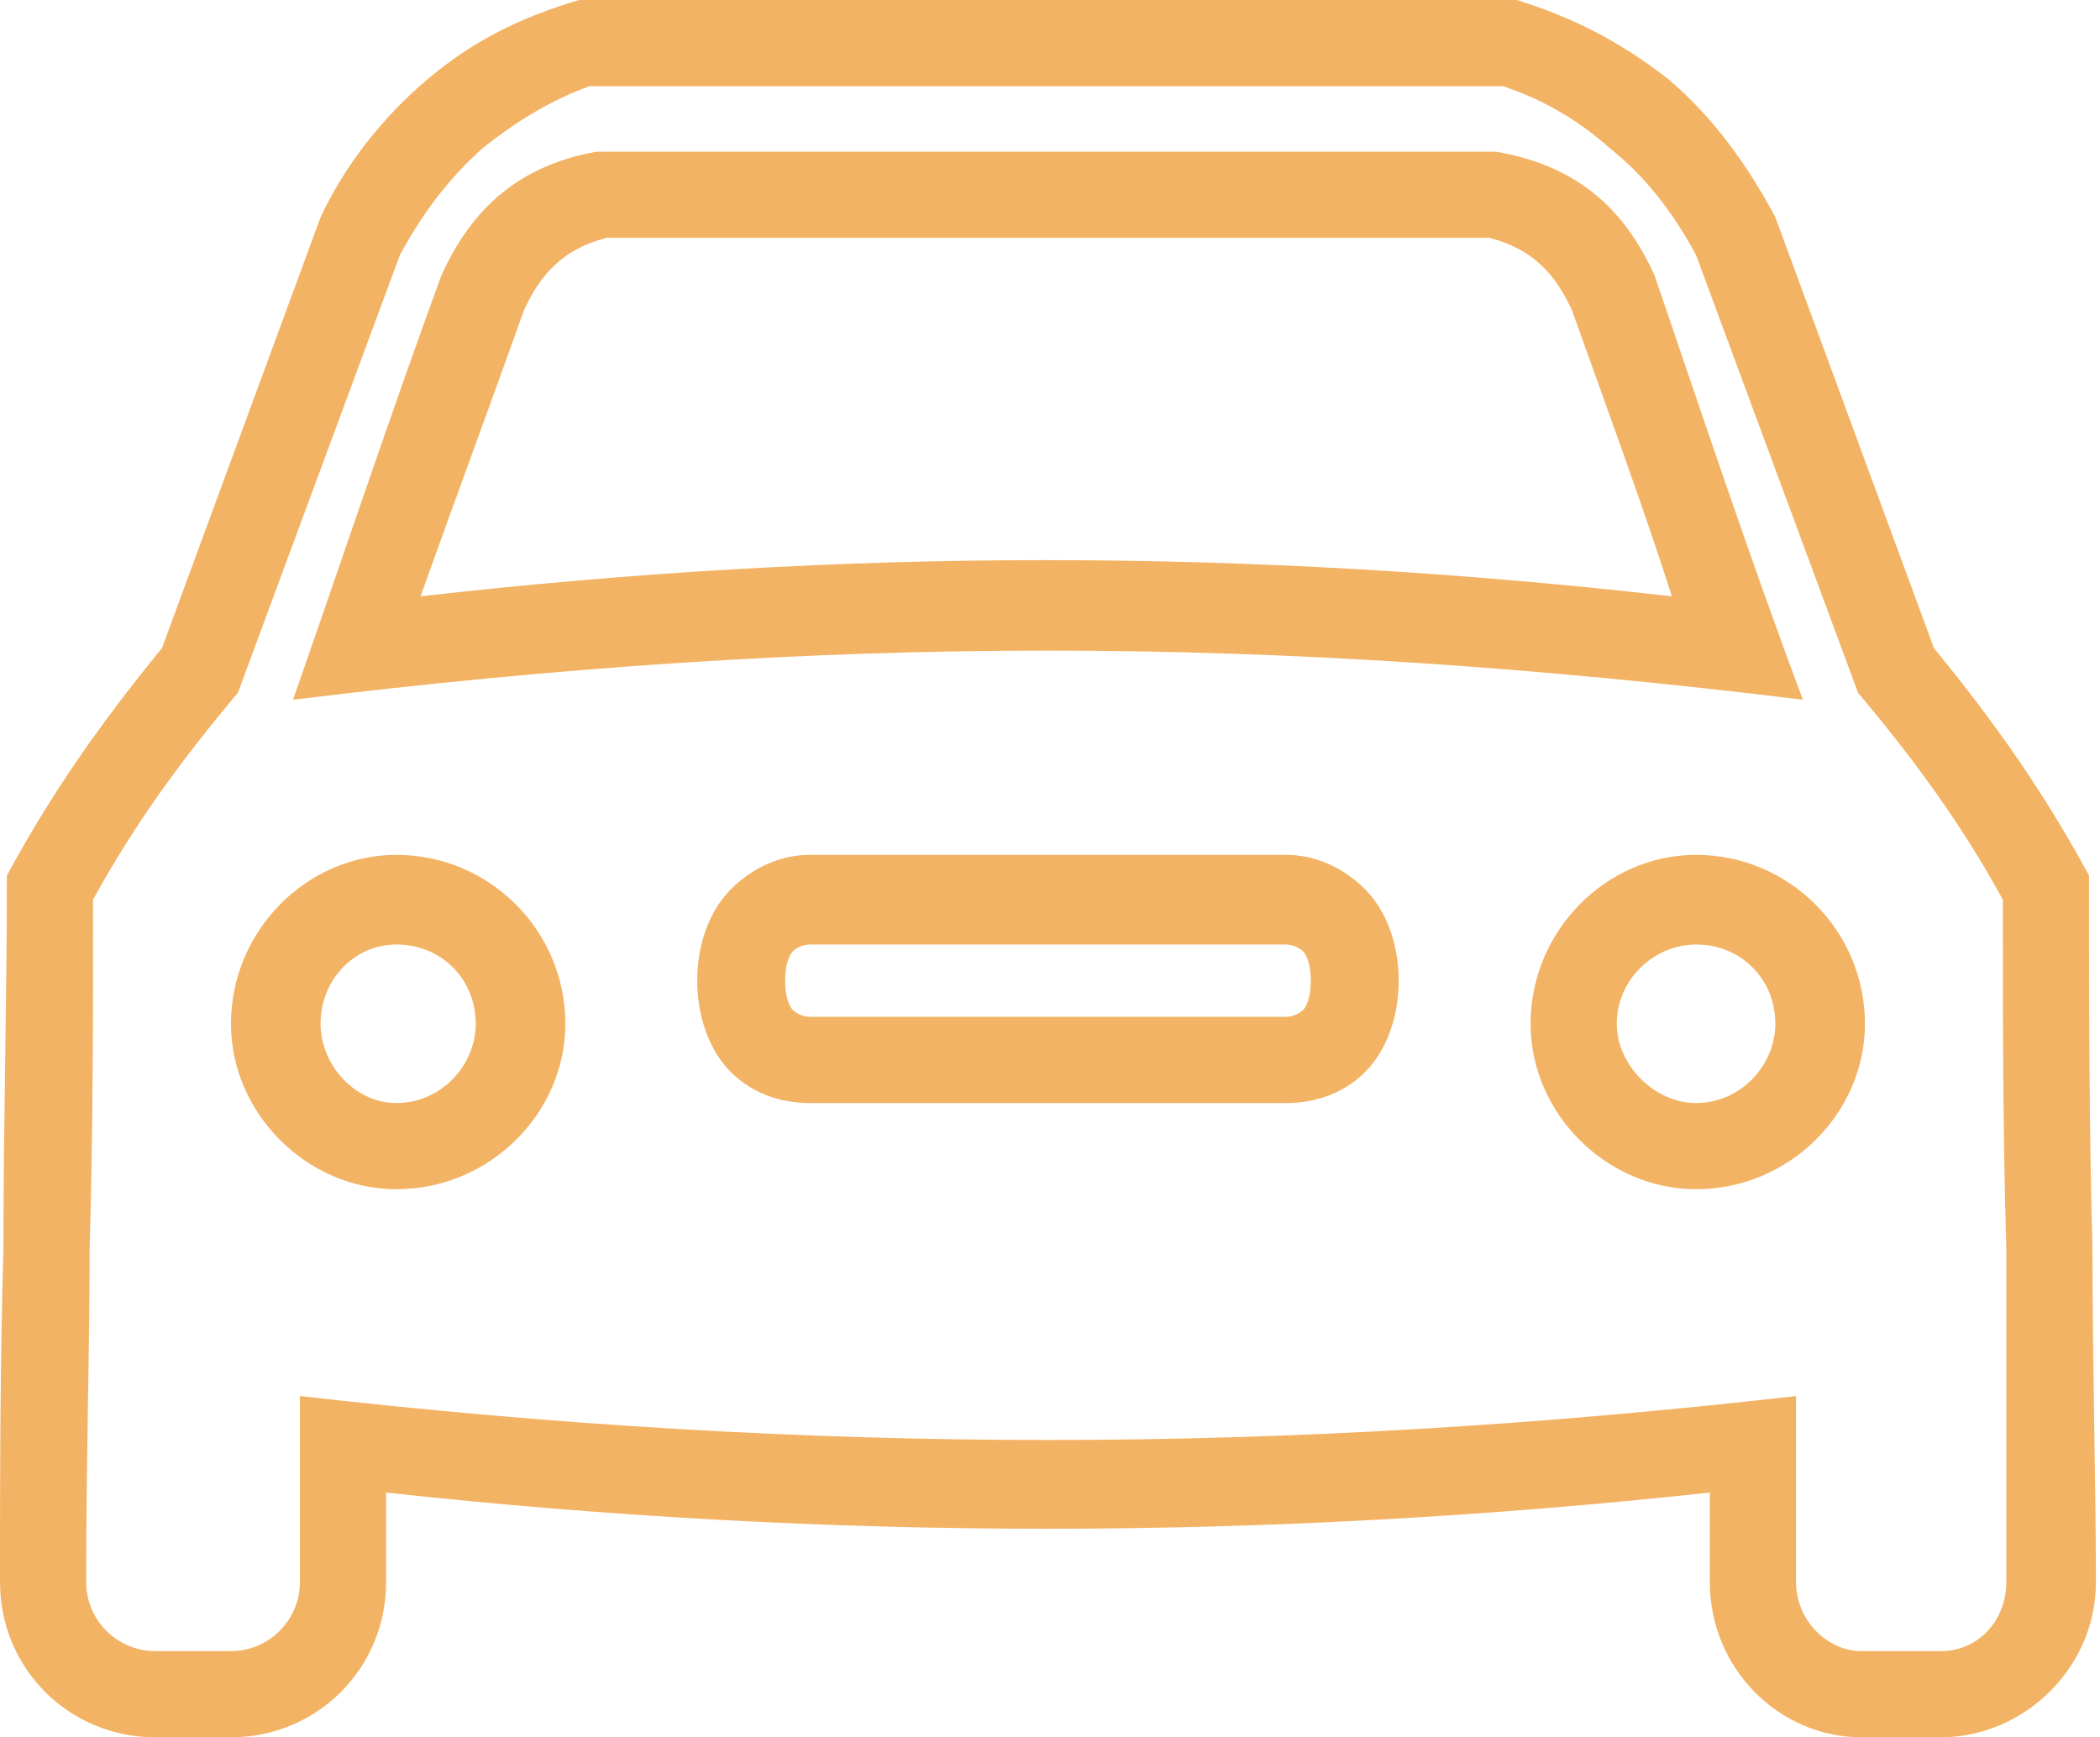 <svg width="139" height="115" viewBox="0 0 139 115" fill="none" xmlns="http://www.w3.org/2000/svg">
<path d="M10.724 42.897L21.22 14.375C22.817 10.952 25.327 7.758 28.294 5.248C31.26 2.738 34.454 1.141 38.333 0H100.397C104.048 1.141 107.242 2.738 110.436 5.248C113.403 7.758 115.685 10.952 117.51 14.375L128.006 42.897C132.113 47.917 135.308 52.48 138.274 57.956C138.274 66.171 138.274 74.385 138.502 82.599C138.502 90.357 138.73 98.343 138.73 104.732C138.73 110.437 133.938 115 128.462 115H123.214C117.738 115 113.175 110.437 113.175 104.732V98.8C83.74 101.994 54.762 101.994 25.556 98.8V104.732C25.556 110.437 20.992 115 15.288 115H10.268C4.563 115 0 110.437 0 104.732C0 98.343 0 90.357 0.228 82.599C0.228 74.385 0.456 66.171 0.456 57.956C3.423 52.48 6.617 47.917 10.724 42.897ZM39.018 5.704C36.508 6.617 34.226 7.986 31.944 9.812C29.891 11.637 28.066 13.919 26.468 16.885L15.744 45.863C12.093 50.198 8.899 54.534 6.161 59.554C6.161 67.311 6.161 74.841 5.933 82.599C5.933 89.673 5.704 96.518 5.704 104.732C5.704 107.242 7.758 109.296 10.268 109.296H15.288C17.798 109.296 19.851 107.242 19.851 104.732V92.411C53.849 96.29 84.881 96.29 118.879 92.411V104.732C118.879 107.242 120.933 109.296 123.214 109.296H128.462C130.972 109.296 132.798 107.242 132.798 104.732C132.798 96.518 132.798 89.673 132.798 82.599C132.569 74.841 132.569 67.311 132.569 59.554C129.831 54.534 126.637 50.198 122.986 45.863L112.262 16.885C110.665 13.919 108.839 11.637 106.558 9.812C104.504 7.986 102.222 6.617 99.484 5.704H39.018ZM98.571 15.744C101.31 16.429 102.907 18.026 104.048 20.536C106.329 26.925 108.611 33.085 110.665 39.474C82.599 36.28 55.903 36.28 27.837 39.474C30.119 33.085 32.401 26.925 34.682 20.536C35.823 18.026 37.421 16.429 40.159 15.744H98.571ZM119.335 46.319C115.913 37.193 112.718 27.609 109.524 18.254C107.47 13.691 104.276 10.952 99.028 10.04H39.474C34.454 10.952 31.26 13.691 29.206 18.254C25.784 27.609 22.589 37.193 19.395 46.319C54.762 41.984 83.968 41.984 119.335 46.319ZM85.109 62.52C85.566 62.52 86.022 62.748 86.25 62.976C86.934 63.661 86.934 66.171 86.25 66.855C86.022 67.083 85.566 67.311 85.109 67.311H53.621C53.165 67.311 52.708 67.083 52.48 66.855C51.796 66.171 51.796 63.661 52.48 62.976C52.708 62.748 53.165 62.52 53.621 62.52H85.109ZM85.109 73.016C87.163 73.016 88.988 72.331 90.357 70.962C93.323 67.996 93.323 61.835 90.357 58.869C88.988 57.5 87.163 56.587 85.109 56.587H53.621C51.568 56.587 49.742 57.5 48.373 58.869C45.407 61.835 45.407 67.996 48.373 70.962C49.742 72.331 51.568 73.016 53.621 73.016H85.109ZM112.262 56.587C106.329 56.587 101.31 61.607 101.31 67.768C101.31 73.7 106.329 78.72 112.262 78.72C118.423 78.72 123.442 73.7 123.442 67.768C123.442 61.607 118.423 56.587 112.262 56.587ZM112.262 62.52C115.228 62.52 117.51 64.802 117.51 67.768C117.51 70.506 115.228 73.016 112.262 73.016C109.524 73.016 107.014 70.506 107.014 67.768C107.014 64.802 109.524 62.52 112.262 62.52ZM26.24 56.587C32.401 56.587 37.421 61.607 37.421 67.768C37.421 73.7 32.401 78.72 26.24 78.72C20.308 78.72 15.288 73.7 15.288 67.768C15.288 61.607 20.308 56.587 26.24 56.587ZM26.24 62.52C23.502 62.52 21.22 64.802 21.22 67.768C21.22 70.506 23.502 73.016 26.24 73.016C29.206 73.016 31.488 70.506 31.488 67.768C31.488 64.802 29.206 62.52 26.24 62.52Z" fill="#F3B364"/>
</svg>

